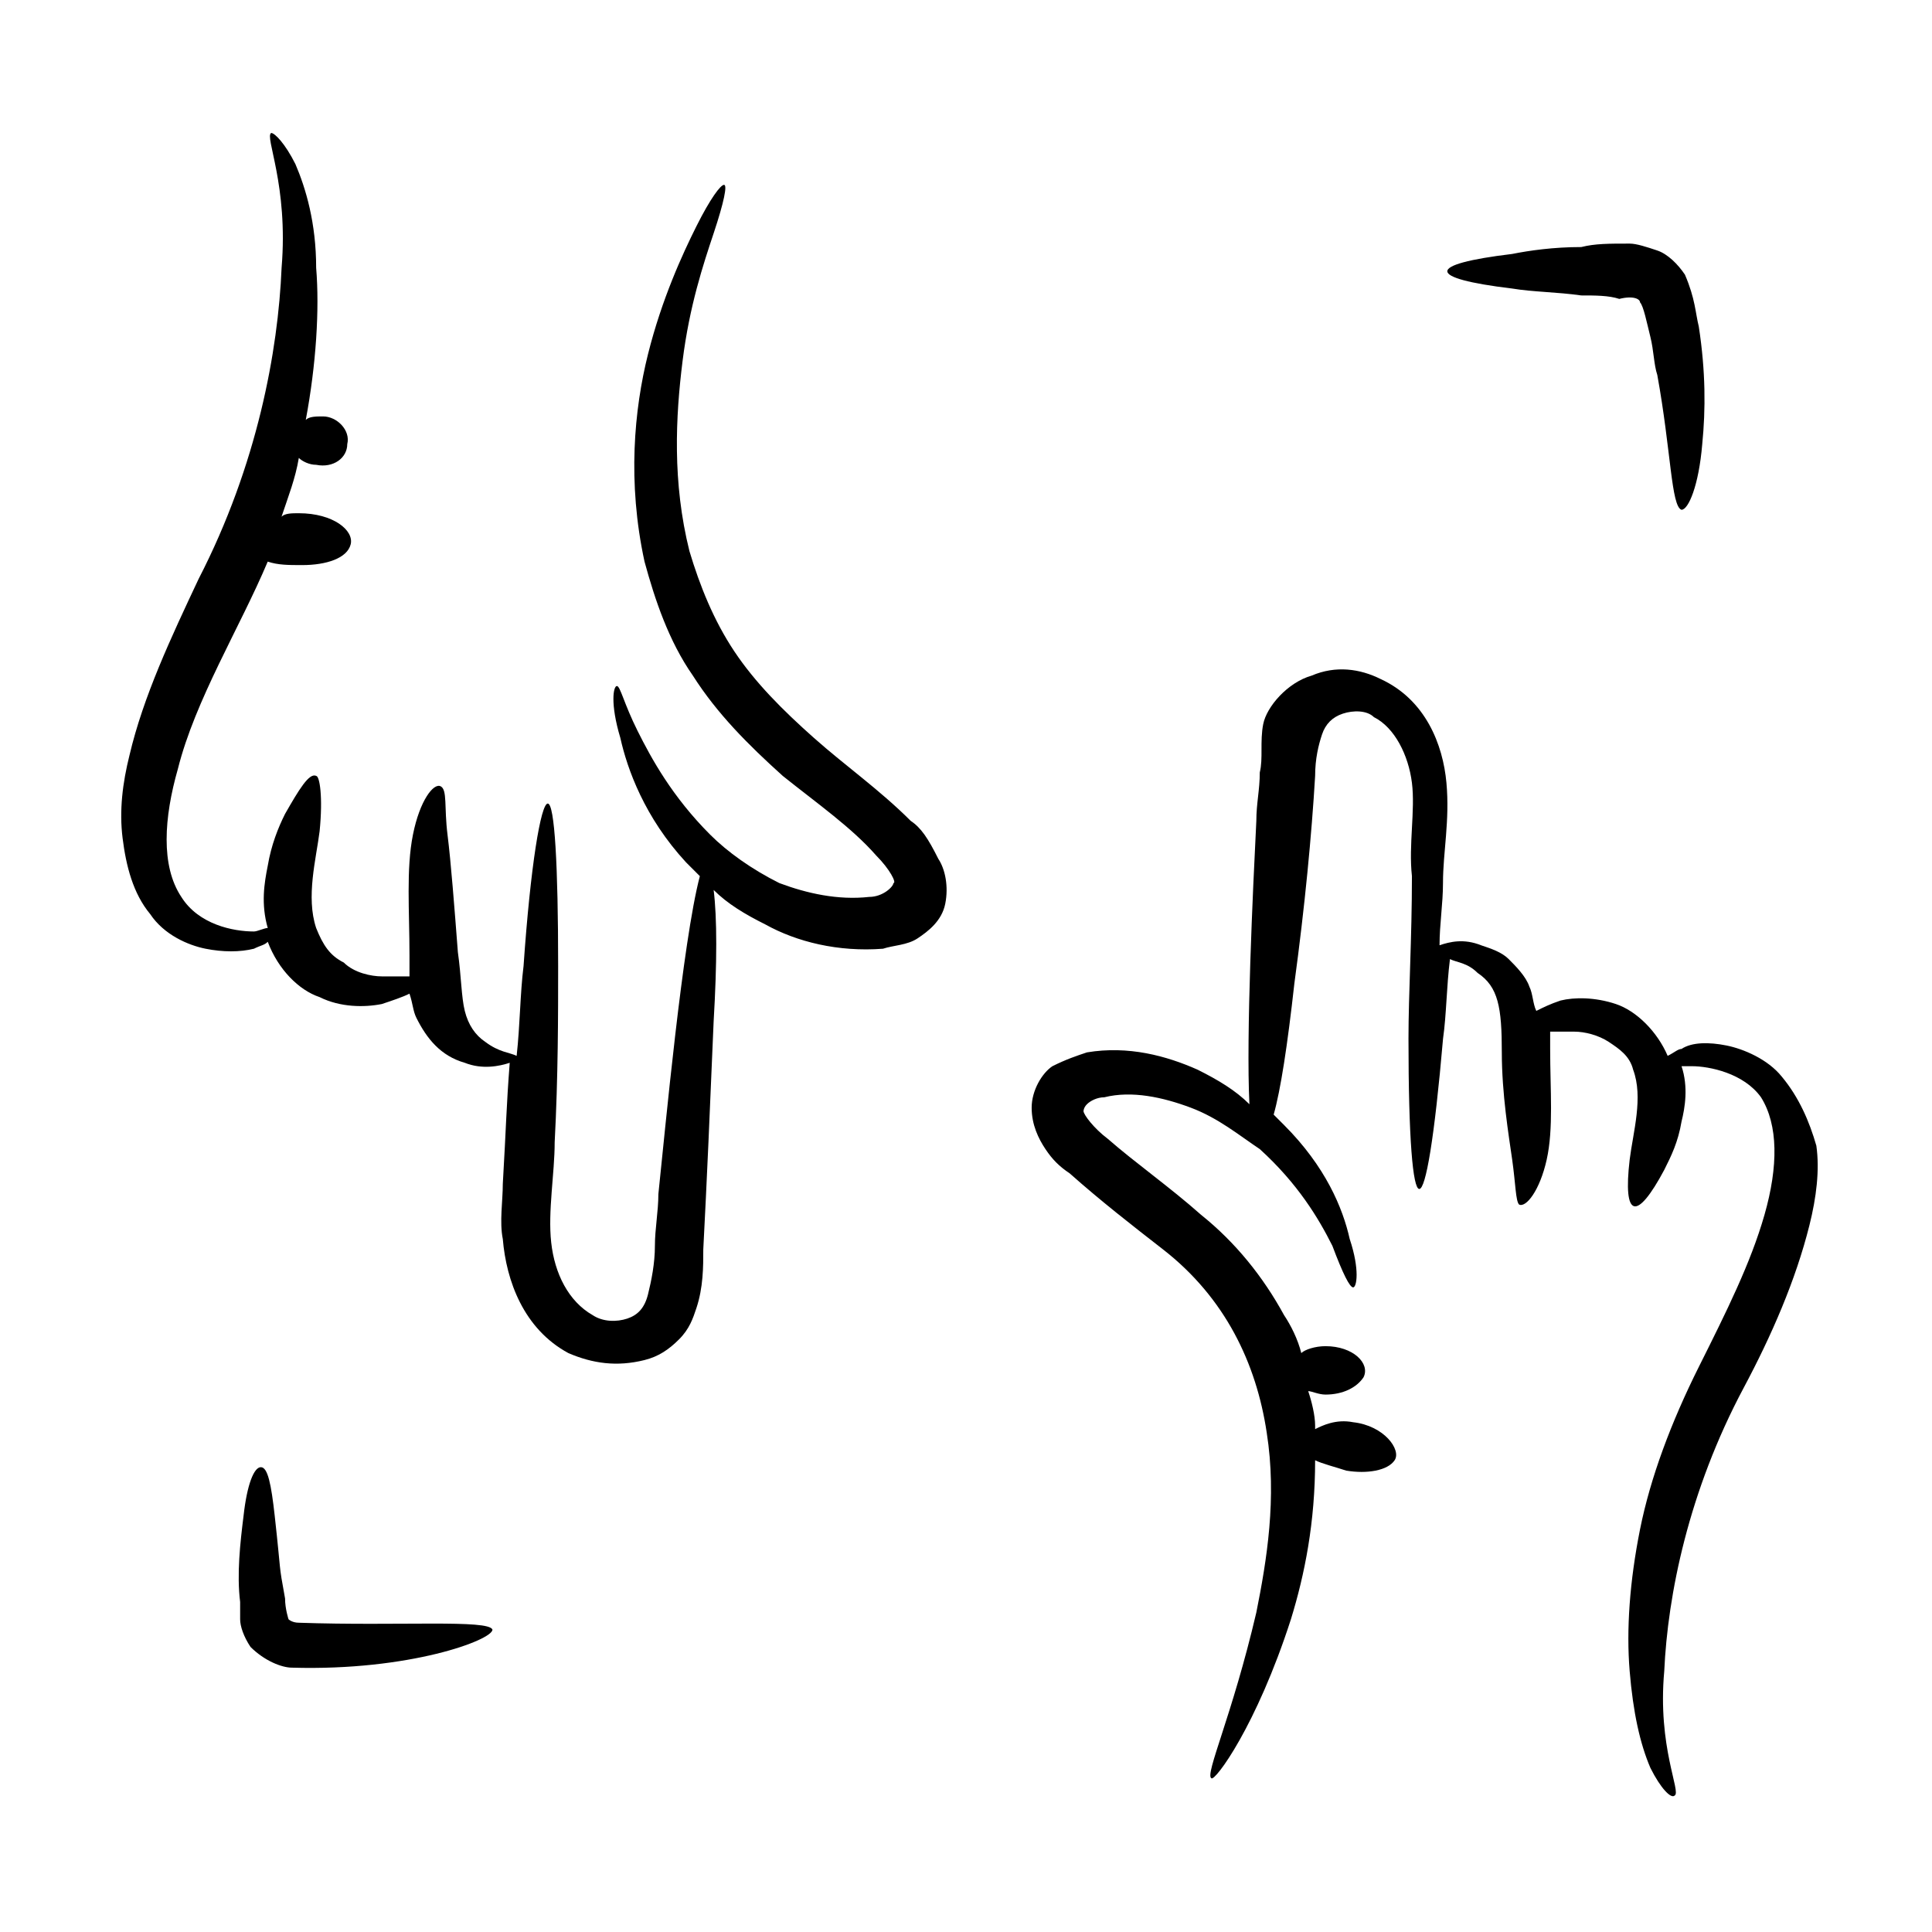 <?xml version="1.0" encoding="UTF-8"?>
<!-- Uploaded to: ICON Repo, www.svgrepo.com, Generator: ICON Repo Mixer Tools -->
<svg fill="#000000" width="800px" height="800px" version="1.1" viewBox="144 144 512 512" xmlns="http://www.w3.org/2000/svg">
 <g>
  <path d="m616.18 429.31c-3.664-4.582-10.078-7.328-14.656-8.246-4.582-0.918-9.16-0.918-11.91 0.918-0.914 0-1.832 0.918-3.664 1.832-2.746-6.414-8.246-11.91-13.742-13.742-5.496-1.832-10.992-1.832-14.656-0.918-2.746 0.918-4.582 1.832-6.414 2.746-0.914-1.832-0.914-4.582-1.832-6.414-0.91-2.742-3.66-5.488-5.492-7.32s-4.582-2.746-7.328-3.664c-4.582-1.832-8.246-0.918-10.992 0 0-5.496 0.914-10.992 0.914-16.488 0-8.246 1.832-16.488 0.914-26.566-0.914-10.078-5.496-21.984-17.406-27.48-5.496-2.746-11.91-3.664-18.32-0.918-6.414 1.832-11.91 8.246-12.824 12.824-0.914 4.582 0 9.16-0.914 12.824 0 4.582-0.914 8.246-0.914 12.824-0.914 18.32-2.746 56.793-1.832 75.113-3.664-3.664-8.246-6.414-13.742-9.16-8.246-3.664-18.32-6.414-29.312-4.582-2.746 0.918-5.496 1.832-9.16 3.664-2.746 1.832-5.496 6.414-5.496 10.992s1.832 8.246 3.664 10.992c1.832 2.746 3.664 4.582 6.414 6.414 8.246 7.328 16.488 13.742 24.734 20.152 16.488 12.828 24.734 30.23 27.48 48.551 2.746 17.406 0 33.895-2.746 47.633-6.414 27.48-13.742 43.055-11.91 43.969 0.914 0.914 11.91-13.742 21.07-42.137 3.664-11.91 6.414-25.648 6.414-42.137 1.832 0.914 5.496 1.832 8.246 2.746 5.496 0.914 10.992 0 12.824-2.746 1.832-2.746-2.746-9.16-10.992-10.078-4.582-0.914-8.246 0.914-10.078 1.832v-0.914c0-2.746-0.914-6.414-1.832-9.16 0.914 0 2.746 0.914 4.582 0.914 4.582 0 8.246-1.832 10.078-4.582 1.832-3.664-2.746-8.246-10.078-8.246-2.746 0-5.496 0.914-6.414 1.832-0.914-3.664-2.746-7.328-4.582-10.078-5.496-10.078-12.824-19.238-21.984-26.566-8.246-7.328-17.406-13.742-24.734-20.152-3.664-2.746-6.414-6.414-6.414-7.328 0 0 0-0.918 0.918-1.832 0.918-0.918 2.746-1.832 4.582-1.832 7.328-1.832 15.574 0 22.902 2.746 7.328 2.746 12.824 7.328 18.32 10.992 10.078 9.16 15.574 18.32 19.238 25.648 2.746 7.328 4.582 10.992 5.496 10.992 0.914 0 1.832-4.582-0.914-12.824-1.84-8.23-6.418-19.223-17.41-30.215-0.914-0.914-1.832-1.832-2.746-2.746 1.832-6.414 3.664-18.32 5.496-34.809 2.746-20.152 4.582-39.391 5.496-54.961 0-4.582 0.914-8.246 1.832-10.992 0.914-2.746 2.746-4.582 5.496-5.496 2.746-0.918 6.414-0.918 8.246 0.918 5.496 2.746 9.16 10.078 10.078 17.406 0.914 7.328-0.914 16.488 0 24.734 0 16.488-0.914 31.145-0.914 43.055 0 53.129 4.582 53.129 9.16 0 0.914-6.414 0.914-13.742 1.832-21.07 1.832 0.918 4.582 0.918 7.328 3.664 5.496 3.664 6.414 9.16 6.414 21.07 0 10.992 1.832 21.984 2.746 28.398 0.914 6.414 0.914 10.992 1.832 11.91 1.824 0.902 5.488-3.68 7.32-11.922 1.832-8.246 0.914-18.32 0.914-29.312v-4.582h6.414c2.746 0 6.414 0.918 9.16 2.746 2.746 1.832 5.496 3.664 6.414 7.328 2.746 7.328 0 16.488-0.914 23.816-1.832 15.574 1.832 16.488 9.16 2.746 1.832-3.664 3.664-7.328 4.582-12.824 0.914-3.664 1.832-9.16 0-14.656h2.746c4.582 0 13.742 1.832 18.32 8.246 4.582 7.328 4.582 18.32 0.914 31.145-3.664 12.824-10.078 25.648-17.406 40.305-7.328 14.656-12.824 29.312-15.574 43.055-2.746 13.742-3.664 26.566-2.746 37.559 0.914 10.992 2.746 19.238 5.496 25.648 2.746 5.496 5.496 8.246 6.414 7.328 1.832-0.914-4.582-12.824-2.746-32.977 0.914-20.152 6.414-47.633 21.07-75.113 7.328-13.742 13.742-28.398 17.406-43.055 1.832-7.328 2.746-14.656 1.832-21.07-1.84-6.41-4.59-12.82-9.168-18.316z"/>
  <path d="m385.34 361.53c-8.246-8.246-17.406-14.656-25.648-21.984-8.246-7.328-15.574-14.656-21.07-22.902-5.496-8.242-9.16-17.402-11.906-26.562-4.582-18.32-3.664-35.727-1.832-50.383s5.496-25.648 8.246-33.895c2.746-8.242 3.66-12.82 2.746-12.82-0.918 0-3.664 3.664-7.328 10.992-3.664 7.328-9.16 19.238-12.824 33.895-3.664 14.656-5.496 33.895-0.918 54.961 2.746 10.078 6.414 21.07 12.824 30.23 6.414 10.078 14.656 18.32 23.816 26.566 9.16 7.328 18.32 13.742 24.734 21.07 3.664 3.664 5.496 7.328 4.582 7.328 0 0.918-2.746 3.664-6.414 3.664-8.246 0.918-16.488-0.918-23.816-3.664-7.328-3.664-13.742-8.246-18.32-12.824-10.078-10.086-15.574-20.16-19.238-27.488-3.664-7.328-4.582-11.91-5.496-11.91-0.918 0-1.832 4.582 0.918 13.742 1.832 8.246 6.414 21.07 17.406 32.977 0.918 0.918 2.746 2.746 3.664 3.664-4.582 17.406-9.16 66.871-10.992 84.273 0 4.582-0.918 9.16-0.918 13.742s-0.918 9.16-1.832 12.824c-0.918 3.664-2.746 5.496-5.496 6.414-2.746 0.914-6.414 0.914-9.16-0.914-6.414-3.664-10.078-10.992-10.992-19.238-0.918-8.246 0.918-18.32 0.918-26.566 0.918-17.406 0.918-33.895 0.918-46.719 0-26.566-0.918-43.055-2.75-43.055-1.832 0-4.582 16.488-6.414 43.055-0.918 7.328-0.918 15.574-1.832 23.816-1.832-0.918-4.582-0.918-8.246-3.664-2.75-1.832-4.582-4.582-5.496-8.246-0.918-3.664-0.918-9.16-1.832-15.574-0.914-11.906-1.832-23.812-2.746-31.141-0.918-7.328 0-11.91-1.832-12.824-1.832-0.918-5.496 3.664-7.328 12.824s-0.918 20.152-0.918 32.062v5.496h-7.328c-2.75 0-7.328-0.918-10.078-3.664-3.664-1.832-5.496-4.582-7.328-9.16-2.75-8.246 0-18.32 0.918-25.648 0.918-9.16 0-14.656-0.918-14.656-1.832-0.918-4.582 3.664-8.246 10.078-1.832 3.664-3.664 8.246-4.582 13.742-0.918 4.582-1.832 10.078 0 16.488-0.918 0-2.75 0.918-3.664 0.918-5.496 0-14.656-1.832-19.238-9.16-5.496-8.246-4.582-21.07-0.918-33.895 4.582-18.32 16.488-37.559 23.816-54.961 2.75 0.918 5.496 0.918 9.16 0.918 6.414 0 11.91-1.832 12.824-5.496 0.918-3.664-4.582-8.246-13.742-8.246-1.832 0-3.664 0-4.582 0.918 1.832-5.496 3.664-10.078 4.582-15.574 0.93 0.91 2.762 1.824 4.594 1.824 4.582 0.918 8.246-1.832 8.246-5.496 0.914-3.664-2.75-7.328-6.414-7.328-1.832 0-3.664 0-4.582 0.918 2.75-14.656 3.664-29.312 2.75-40.305 0-11.91-2.75-21.07-5.496-27.48-2.75-5.496-5.496-8.246-6.414-8.246-1.832 0.918 4.582 13.742 2.75 35.727-0.918 21.984-6.414 52.211-21.984 82.441-7.328 15.57-14.656 31.145-18.32 46.715-1.832 7.328-2.75 14.656-1.832 21.984 0.918 7.328 2.75 14.656 7.328 20.152 3.664 5.496 10.074 8.246 14.656 9.16 4.582 0.918 9.16 0.918 12.824 0 1.832-0.918 2.75-0.918 3.664-1.832 2.75 7.328 8.246 12.824 13.742 14.656 5.496 2.746 11.91 2.746 16.488 1.832 2.75-0.918 5.496-1.832 7.328-2.746 0.918 2.746 0.918 4.582 1.832 6.414 2.746 5.492 6.41 10.074 12.82 11.906 4.582 1.832 9.16 0.918 11.91 0-0.918 11.91-0.918 16.488-1.832 32.062 0 4.582-0.918 10.078 0 14.656 0.914 10.988 5.496 23.812 17.402 30.227 6.414 2.746 12.824 3.664 20.152 1.832 3.664-0.914 6.414-2.746 9.16-5.496 2.746-2.746 3.664-5.496 4.582-8.246 1.832-5.496 1.832-10.992 1.832-15.574 0.918-17.406 1.832-38.473 2.746-60.457 0.918-15.574 0.918-27.48 0-34.809 3.664 3.664 8.246 6.414 13.742 9.16 8.246 4.582 19.238 7.328 31.145 6.414 2.746-0.918 6.414-0.918 9.16-2.746 2.746-1.832 6.414-4.582 7.328-9.16 0.918-4.582 0-9.16-1.832-11.91-2.75-5.496-4.582-8.242-7.328-10.074z"/>
  <path d="m563.05 209.47c-7.328 0-13.742 0.918-18.32 1.832-22.902 2.75-22.902 6.414 0 9.16 5.496 0.918 11.91 0.918 18.32 1.832 3.664 0 7.328 0 10.078 0.918 3.664-0.918 5.496 0 5.496 0.918 0.914 0.918 1.832 5.496 2.746 9.16 0.914 3.664 0.914 7.328 1.832 10.078 3.664 20.152 3.664 34.809 6.414 35.727 1.832 0 4.582-6.414 5.496-17.406 0.914-9.16 0.914-19.238-0.914-31.145-0.914-3.664-0.914-7.328-3.664-13.742-1.832-2.75-4.582-5.496-7.328-6.414-2.746-0.918-5.496-1.832-7.328-1.832-5.5-0.004-9.164-0.004-12.828 0.914z"/>
  <path d="m223.21 574.04c-1.832 0-2.746-0.918-2.746-0.918s-0.918-2.746-0.918-5.496c-1.832-10.078-0.918-5.496-2.75-21.984-0.914-8.242-1.828-12.824-3.66-12.824-1.832 0-3.664 4.582-4.582 12.824-0.914 7.328-1.832 15.574-0.914 22.902v4.582c0 1.832 0.918 4.582 2.75 7.328 3.66 3.66 8.242 5.492 10.988 5.492 31.145 0.918 53.129-7.328 53.129-10.074-0.914-2.75-24.73-0.918-51.297-1.832z"/>
 </g>
</svg>